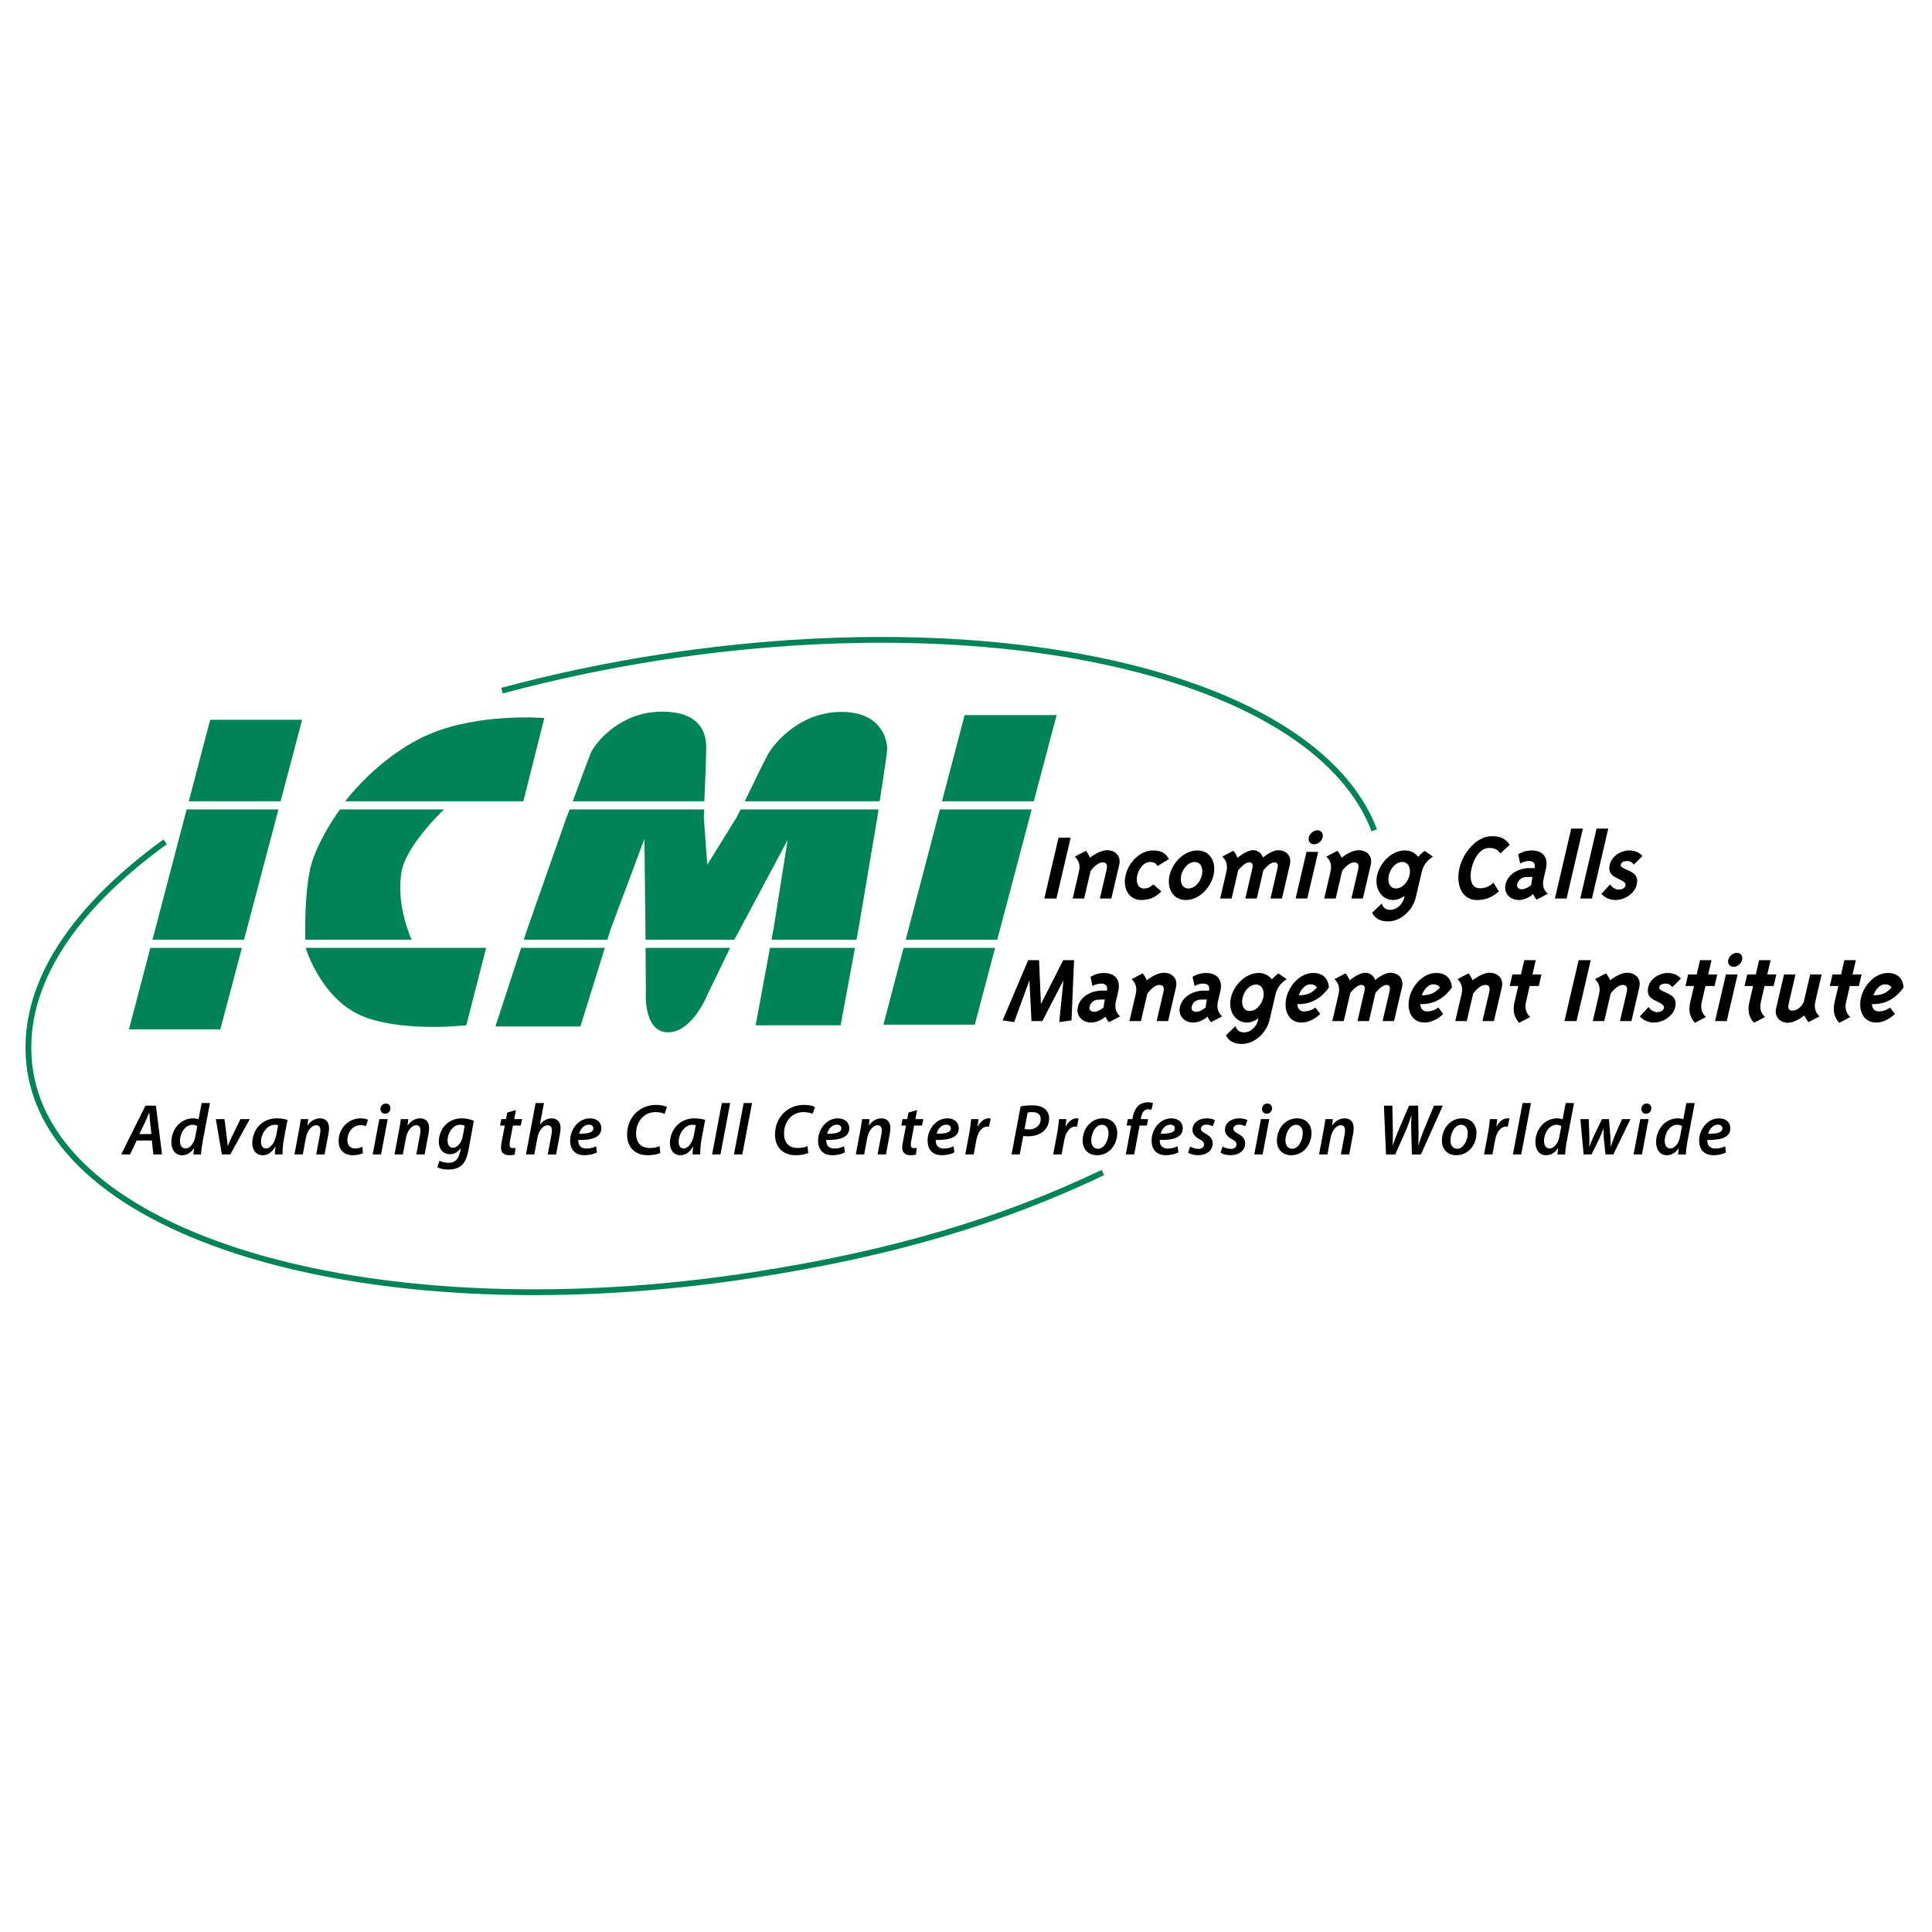 <?xml version="1.0" encoding="utf-8"?>
<!-- Generator: Adobe Illustrator 13.0.0, SVG Export Plug-In . SVG Version: 6.00 Build 14948)  -->
<!DOCTYPE svg PUBLIC "-//W3C//DTD SVG 1.0//EN" "http://www.w3.org/TR/2001/REC-SVG-20010904/DTD/svg10.dtd">
<svg version="1.0" id="Layer_1" xmlns="http://www.w3.org/2000/svg" xmlns:xlink="http://www.w3.org/1999/xlink" x="0px" y="0px"
	 width="192.756px" height="192.756px" viewBox="0 0 192.756 192.756" enable-background="new 0 0 192.756 192.756"
	 xml:space="preserve">
<g>
	<polygon fill-rule="evenodd" clip-rule="evenodd" fill="#FFFFFF" points="0,0 192.756,0 192.756,192.756 0,192.756 0,0 	"/>
	<path fill="none" stroke="#008457" stroke-width="0.578" stroke-miterlimit="2.613" d="M137.113,82.843
		c-5.701-15.083-36.225-22.677-71.278-17.259c-5.473,0.846-10.738,1.974-15.749,3.323 M16.48,83.986
		c-9.755,7.075-14.665,14.996-13.47,22.84c2.592,17.016,34.922,26.137,72.21,20.371c13.718-2.119,24.648-5.357,34.814-10.213"/>
	<path fill-rule="evenodd" clip-rule="evenodd" d="M13.902,113.146l0.586-1.219c0.138-0.285,0.266-0.631,0.392-0.928h0.016
		c0.023,0.293,0.052,0.67,0.075,0.934l0.137,1.213H13.902L13.902,113.146z M15.153,113.789l0.142,1.389h0.871l-0.61-4.865h-1.046
		l-2.421,4.865h0.889l0.659-1.389H15.153L15.153,113.789z"/>
	<path fill-rule="evenodd" clip-rule="evenodd" d="M19.479,113.432c-0.142,0.734-0.592,1.148-0.961,1.148
		c-0.395,0-0.561-0.332-0.561-0.76c0-0.797,0.532-1.6,1.247-1.6c0.206,0,0.379,0.061,0.48,0.135L19.479,113.432L19.479,113.432z
		 M20.116,110.053l-0.309,1.623c-0.149-0.064-0.362-0.1-0.539-0.1c-1.284,0-2.174,1.131-2.174,2.375
		c0,0.801,0.432,1.307,1.058,1.307c0.45,0,0.884-0.223,1.195-0.701h0.014l-0.069,0.621h0.766c0.019-0.383,0.08-0.846,0.157-1.258
		l0.733-3.867H20.116L20.116,110.053z"/>
	<path fill-rule="evenodd" clip-rule="evenodd" d="M22.395,111.656l0.223,1.748c0.043,0.418,0.084,0.686,0.102,0.916h0.022
		c0.084-0.223,0.187-0.475,0.382-0.893l0.867-1.771h0.929l-1.945,3.521h-0.842l-0.596-3.521H22.395L22.395,111.656z"/>
	<path fill-rule="evenodd" clip-rule="evenodd" d="M27.577,113.186c-0.163,0.902-0.642,1.395-1.037,1.395
		c-0.362,0-0.501-0.305-0.5-0.674c0.002-0.805,0.6-1.686,1.372-1.686c0.148,0,0.254,0.016,0.335,0.039L27.577,113.186
		L27.577,113.186z M28.193,115.178c-0.014-0.418,0.044-1.084,0.144-1.607l0.351-1.838c-0.263-0.084-0.674-0.156-1.053-0.156
		c-1.63,0-2.465,1.273-2.465,2.48c0,0.713,0.413,1.201,1.036,1.201c0.445,0,0.909-0.221,1.26-0.867h0.017
		c-0.031,0.297-0.057,0.578-0.06,0.787H28.193L28.193,115.178z"/>
	<path fill-rule="evenodd" clip-rule="evenodd" d="M29.377,115.178l0.454-2.43c0.083-0.422,0.134-0.787,0.179-1.092h0.742
		l-0.077,0.633h0.015c0.321-0.475,0.769-0.711,1.254-0.711c0.498,0,0.885,0.303,0.885,0.969c0,0.158-0.029,0.402-0.061,0.582
		l-0.385,2.049h-0.833l0.372-1.986c0.023-0.129,0.043-0.281,0.043-0.418c0-0.295-0.107-0.51-0.437-0.51
		c-0.377,0-0.865,0.467-1.015,1.285l-0.302,1.629H29.377L29.377,115.178z"/>
	<path fill-rule="evenodd" clip-rule="evenodd" d="M36.199,115.059c-0.203,0.1-0.56,0.199-1.002,0.199
		c-0.878,0-1.413-0.566-1.413-1.41c0-1.234,0.922-2.271,2.217-2.271c0.31,0,0.583,0.074,0.716,0.137l-0.216,0.65
		c-0.13-0.059-0.295-0.109-0.526-0.109c-0.81,0-1.317,0.756-1.317,1.496c0,0.529,0.301,0.83,0.768,0.83
		c0.323,0,0.565-0.09,0.743-0.17L36.199,115.059L36.199,115.059z"/>
	<path fill-rule="evenodd" clip-rule="evenodd" d="M38.41,111.113c0.298,0,0.54-0.207,0.545-0.537c0-0.285-0.192-0.479-0.468-0.479
		c-0.286,0-0.527,0.227-0.53,0.539c-0.001,0.281,0.186,0.477,0.445,0.477H38.41L38.41,111.113z M38.018,115.178l0.662-3.521h-0.832
		l-0.666,3.521H38.018L38.018,115.178z"/>
	<path fill-rule="evenodd" clip-rule="evenodd" d="M39.361,115.178l0.454-2.43c0.083-0.422,0.135-0.787,0.179-1.092h0.742
		l-0.076,0.633h0.014c0.322-0.475,0.77-0.711,1.254-0.711c0.498,0,0.885,0.303,0.885,0.969c0,0.158-0.029,0.402-0.061,0.582
		l-0.385,2.049h-0.833l0.373-1.986c0.023-0.129,0.042-0.281,0.042-0.418c0-0.295-0.107-0.51-0.437-0.51
		c-0.377,0-0.864,0.467-1.015,1.285l-0.302,1.629H39.361L39.361,115.178z"/>
	<path fill-rule="evenodd" clip-rule="evenodd" d="M46.168,113.365c-0.119,0.641-0.54,1.146-0.954,1.146
		c-0.413,0-0.562-0.35-0.561-0.725c0.002-0.762,0.516-1.566,1.25-1.566c0.191,0,0.37,0.045,0.462,0.09L46.168,113.365
		L46.168,113.365z M43.638,116.455c0.229,0.143,0.647,0.234,1.093,0.234c0.437,0,0.927-0.088,1.292-0.393
		c0.393-0.33,0.591-0.883,0.721-1.566l0.531-2.912c-0.325-0.141-0.761-0.242-1.216-0.242c-1.444,0-2.284,1.16-2.279,2.348
		c0.002,0.664,0.395,1.232,1.091,1.232c0.443,0,0.808-0.197,1.095-0.611h0.017l-0.085,0.391c-0.173,0.816-0.591,1.08-1.135,1.08
		c-0.329,0-0.716-0.086-0.918-0.211L43.638,116.455L43.638,116.455z"/>
	<path fill-rule="evenodd" clip-rule="evenodd" d="M51.471,110.752l-0.168,0.904h0.785l-0.126,0.643h-0.786l-0.273,1.43
		c-0.033,0.166-0.063,0.348-0.063,0.5c0,0.189,0.085,0.318,0.312,0.318c0.098-0.002,0.198-0.006,0.282-0.021l-0.078,0.66
		c-0.122,0.047-0.342,0.072-0.542,0.072c-0.574,0-0.826-0.32-0.826-0.725c0-0.199,0.022-0.395,0.075-0.658l0.3-1.576h-0.468
		l0.122-0.643h0.469L50.607,111L51.471,110.752L51.471,110.752z"/>
	<path fill-rule="evenodd" clip-rule="evenodd" d="M52.474,115.178l0.966-5.125h0.836l-0.409,2.133h0.014
		c0.293-0.369,0.683-0.607,1.171-0.607c0.478,0,0.875,0.299,0.875,0.949c0,0.176-0.026,0.426-0.062,0.615l-0.383,2.035h-0.835
		l0.372-1.975c0.025-0.133,0.045-0.289,0.045-0.459c0-0.273-0.122-0.48-0.437-0.48c-0.406,0-0.868,0.49-1.006,1.234l-0.313,1.68
		H52.474L52.474,115.178z"/>
	<path fill-rule="evenodd" clip-rule="evenodd" d="M59.201,112.576c0,0.426-0.553,0.545-1.418,0.535
		c0.103-0.428,0.45-0.902,0.971-0.902c0.269,0,0.447,0.139,0.447,0.359V112.576L59.201,112.576z M59.475,114.361
		c-0.249,0.127-0.57,0.23-0.965,0.23c-0.328,0-0.581-0.119-0.719-0.359c-0.076-0.141-0.104-0.375-0.093-0.5
		c1.354,0.033,2.297-0.256,2.297-1.164c0-0.59-0.442-0.99-1.133-0.99c-1.204,0-1.98,1.158-1.98,2.221
		c0,0.857,0.462,1.457,1.432,1.457c0.426,0,0.898-0.096,1.241-0.277L59.475,114.361L59.475,114.361z"/>
	<path fill-rule="evenodd" clip-rule="evenodd" d="M65.883,115.035c-0.264,0.119-0.701,0.221-1.265,0.221
		c-1.252,0-2.053-0.783-2.053-2.047c0-1.018,0.43-1.879,1.131-2.4c0.501-0.381,1.102-0.574,1.794-0.574
		c0.531,0,0.921,0.127,1.055,0.217l-0.242,0.68c-0.158-0.086-0.487-0.176-0.909-0.176c-0.457,0-0.902,0.16-1.232,0.453
		c-0.427,0.377-0.701,0.99-0.701,1.697c0,0.82,0.419,1.43,1.369,1.43c0.352,0,0.717-0.064,0.971-0.184L65.883,115.035
		L65.883,115.035z"/>
	<path fill-rule="evenodd" clip-rule="evenodd" d="M69.247,113.186c-0.163,0.902-0.642,1.395-1.036,1.395
		c-0.363,0-0.501-0.305-0.5-0.674c0.002-0.805,0.599-1.686,1.372-1.686c0.147,0,0.254,0.016,0.335,0.039L69.247,113.186
		L69.247,113.186z M69.863,115.178c-0.014-0.418,0.044-1.084,0.144-1.607l0.35-1.838c-0.263-0.084-0.673-0.156-1.053-0.156
		c-1.629,0-2.465,1.273-2.465,2.48c0,0.713,0.412,1.201,1.036,1.201c0.445,0,0.908-0.221,1.261-0.867h0.017
		c-0.031,0.297-0.058,0.578-0.061,0.787H69.863L69.863,115.178z"/>
	<polygon fill-rule="evenodd" clip-rule="evenodd" points="71.046,115.178 72.017,110.053 72.851,110.053 71.88,115.178 
		71.046,115.178 	"/>
	<polygon fill-rule="evenodd" clip-rule="evenodd" points="73.226,115.178 74.196,110.053 75.03,110.053 74.06,115.178 
		73.226,115.178 	"/>
	<path fill-rule="evenodd" clip-rule="evenodd" d="M80.643,115.035c-0.264,0.119-0.701,0.221-1.265,0.221
		c-1.252,0-2.053-0.783-2.053-2.047c0-1.018,0.43-1.879,1.13-2.4c0.502-0.381,1.103-0.574,1.795-0.574
		c0.531,0,0.921,0.127,1.055,0.217l-0.242,0.68c-0.158-0.086-0.487-0.176-0.91-0.176c-0.458,0-0.902,0.16-1.232,0.453
		c-0.427,0.377-0.7,0.99-0.7,1.697c0,0.82,0.419,1.43,1.369,1.43c0.352,0,0.717-0.064,0.97-0.184L80.643,115.035L80.643,115.035z"/>
	<path fill-rule="evenodd" clip-rule="evenodd" d="M83.939,112.576c0,0.426-0.553,0.545-1.418,0.535
		c0.104-0.428,0.451-0.902,0.971-0.902c0.269,0,0.448,0.139,0.448,0.359V112.576L83.939,112.576z M84.213,114.361
		c-0.25,0.127-0.57,0.23-0.965,0.23c-0.328,0-0.581-0.119-0.719-0.359c-0.076-0.141-0.105-0.375-0.093-0.5
		c1.354,0.033,2.297-0.256,2.297-1.164c-0.001-0.59-0.443-0.99-1.134-0.99c-1.204,0-1.98,1.158-1.98,2.221
		c0,0.857,0.463,1.457,1.432,1.457c0.426,0,0.898-0.096,1.241-0.277L84.213,114.361L84.213,114.361z"/>
	<path fill-rule="evenodd" clip-rule="evenodd" d="M85.385,115.178l0.454-2.43c0.083-0.422,0.134-0.787,0.179-1.092h0.742
		l-0.077,0.633h0.014c0.322-0.475,0.77-0.711,1.254-0.711c0.498,0,0.885,0.303,0.885,0.969c0,0.158-0.029,0.402-0.061,0.582
		l-0.384,2.049h-0.833l0.372-1.986c0.023-0.129,0.043-0.281,0.043-0.418c0-0.295-0.107-0.51-0.438-0.51
		c-0.377,0-0.864,0.467-1.015,1.285l-0.302,1.629H85.385L85.385,115.178z"/>
	<path fill-rule="evenodd" clip-rule="evenodd" d="M91.5,110.752l-0.168,0.904h0.785l-0.126,0.643h-0.786l-0.273,1.43
		c-0.033,0.166-0.063,0.348-0.063,0.5c0,0.189,0.085,0.318,0.312,0.318c0.098-0.002,0.198-0.006,0.282-0.021l-0.078,0.66
		c-0.122,0.047-0.343,0.072-0.542,0.072c-0.574,0-0.826-0.32-0.826-0.725c0-0.199,0.023-0.395,0.075-0.658l0.3-1.576h-0.468
		l0.122-0.643h0.469L90.636,111L91.5,110.752L91.5,110.752z"/>
	<path fill-rule="evenodd" clip-rule="evenodd" d="M95.217,114.979c-0.343,0.182-0.815,0.277-1.241,0.277
		c-0.969,0-1.432-0.6-1.432-1.457c0-1.062,0.777-2.221,1.981-2.221c0.69,0,1.132,0.4,1.133,0.99c0,0.908-0.943,1.197-2.297,1.164
		c-0.012,0.125,0.017,0.359,0.093,0.5c0.138,0.24,0.391,0.359,0.719,0.359c0.395,0,0.716-0.104,0.965-0.23L95.217,114.979
		L95.217,114.979z M94.864,112.568c0-0.221-0.179-0.359-0.447-0.359c-0.521,0-0.867,0.475-0.971,0.902
		c0.865,0.01,1.418-0.109,1.418-0.535V112.568L94.864,112.568z"/>
	<path fill-rule="evenodd" clip-rule="evenodd" d="M96.306,115.178l0.408-2.174c0.093-0.498,0.141-1.033,0.178-1.348h0.728
		c-0.022,0.24-0.045,0.482-0.079,0.738h0.022c0.238-0.473,0.619-0.818,1.093-0.818c0.061,0,0.129,0.004,0.184,0.012l-0.164,0.822
		c-0.043-0.006-0.098-0.01-0.158-0.01c-0.593,0-0.971,0.609-1.109,1.359l-0.264,1.418H96.306L96.306,115.178z"/>
	<path fill-rule="evenodd" clip-rule="evenodd" d="M102.529,110.996c0.096-0.023,0.254-0.041,0.467-0.041
		c0.467,0,0.836,0.186,0.836,0.705c0,0.574-0.471,1.023-1.178,1.023c-0.176,0-0.301-0.012-0.438-0.041L102.529,110.996
		L102.529,110.996z M100.92,115.178h0.818l0.35-1.842c0.127,0.02,0.279,0.035,0.455,0.035c0.568,0,1.125-0.146,1.51-0.459
		c0.348-0.279,0.621-0.74,0.621-1.32c0-0.432-0.164-0.748-0.447-0.967c-0.312-0.256-0.789-0.346-1.238-0.346
		c-0.432,0-0.871,0.043-1.164,0.115L100.92,115.178L100.92,115.178z"/>
	<path fill-rule="evenodd" clip-rule="evenodd" d="M105.078,115.178l0.408-2.174c0.092-0.498,0.141-1.033,0.178-1.348h0.729
		c-0.023,0.24-0.045,0.482-0.078,0.738h0.021c0.238-0.473,0.619-0.818,1.092-0.818c0.062,0,0.129,0.004,0.184,0.012l-0.162,0.822
		c-0.045-0.006-0.1-0.01-0.16-0.01c-0.592,0-0.971,0.609-1.109,1.359l-0.264,1.418H105.078L105.078,115.178z"/>
	<path fill-rule="evenodd" clip-rule="evenodd" d="M109.549,114.613c-0.422,0-0.676-0.34-0.676-0.828
		c-0.002-0.666,0.389-1.564,1.057-1.564c0.506,0,0.67,0.447,0.67,0.814c0,0.701-0.418,1.578-1.043,1.578H109.549L109.549,114.613z
		 M109.453,115.258c1.189,0,2.016-1.021,2.016-2.227c0-0.783-0.488-1.455-1.432-1.455c-1.195,0-2.021,1.031-2.021,2.232
		c0,0.844,0.547,1.449,1.43,1.449H109.453L109.453,115.258z"/>
	<path fill-rule="evenodd" clip-rule="evenodd" d="M112.32,115.178l0.539-2.879h-0.457l0.121-0.643h0.459l0.033-0.182
		c0.08-0.443,0.248-0.883,0.58-1.176c0.258-0.225,0.6-0.324,0.924-0.324c0.244,0,0.418,0.043,0.516,0.092l-0.156,0.668
		c-0.092-0.039-0.205-0.062-0.34-0.062c-0.398,0-0.613,0.365-0.695,0.814l-0.031,0.17h0.732l-0.123,0.643h-0.723l-0.539,2.879
		H112.32L112.32,115.178z"/>
	<path fill-rule="evenodd" clip-rule="evenodd" d="M117.213,112.576c0,0.426-0.553,0.545-1.418,0.535
		c0.104-0.428,0.451-0.902,0.971-0.902c0.27,0,0.447,0.139,0.447,0.359V112.576L117.213,112.576z M117.488,114.361
		c-0.25,0.127-0.572,0.23-0.967,0.23c-0.326,0-0.58-0.119-0.719-0.359c-0.074-0.141-0.104-0.375-0.094-0.5
		c1.355,0.033,2.299-0.256,2.299-1.164c-0.002-0.59-0.443-0.99-1.135-0.99c-1.203,0-1.979,1.158-1.979,2.221
		c0,0.857,0.461,1.457,1.432,1.457c0.426,0,0.896-0.096,1.24-0.277L117.488,114.361L117.488,114.361z"/>
	<path fill-rule="evenodd" clip-rule="evenodd" d="M118.742,114.395c0.184,0.1,0.523,0.232,0.838,0.232
		c0.344-0.002,0.547-0.197,0.547-0.436c0-0.217-0.119-0.361-0.463-0.539c-0.404-0.215-0.691-0.516-0.691-0.918
		c0-0.68,0.588-1.156,1.42-1.156c0.365,0,0.666,0.084,0.818,0.178l-0.209,0.609c-0.135-0.07-0.369-0.156-0.654-0.156
		c-0.314,0-0.535,0.168-0.535,0.406c0,0.197,0.158,0.334,0.457,0.486c0.383,0.203,0.721,0.5,0.721,0.947
		c0,0.777-0.641,1.213-1.486,1.207c-0.412-0.006-0.793-0.121-0.977-0.26L118.742,114.395L118.742,114.395z"/>
	<path fill-rule="evenodd" clip-rule="evenodd" d="M121.982,114.395c0.184,0.1,0.523,0.232,0.838,0.232
		c0.344-0.002,0.547-0.197,0.547-0.436c0-0.217-0.119-0.361-0.463-0.539c-0.404-0.215-0.691-0.516-0.691-0.918
		c0-0.68,0.588-1.156,1.42-1.156c0.367,0,0.666,0.084,0.82,0.178l-0.211,0.609c-0.135-0.07-0.367-0.156-0.654-0.156
		c-0.314,0-0.535,0.168-0.535,0.406c0,0.197,0.158,0.334,0.457,0.486c0.383,0.203,0.721,0.5,0.721,0.947
		c0,0.777-0.641,1.213-1.486,1.207c-0.412-0.006-0.793-0.121-0.977-0.26L121.982,114.395L121.982,114.395z"/>
	<path fill-rule="evenodd" clip-rule="evenodd" d="M125.139,115.178l0.664-3.521h0.834l-0.664,3.521H125.139L125.139,115.178z
		 M126.359,111.113c-0.26,0-0.447-0.195-0.447-0.477c0.004-0.312,0.244-0.539,0.531-0.539c0.275,0,0.467,0.193,0.467,0.479
		c-0.004,0.33-0.246,0.537-0.545,0.537H126.359L126.359,111.113z"/>
	<path fill-rule="evenodd" clip-rule="evenodd" d="M128.928,114.613c-0.422,0-0.678-0.34-0.678-0.828
		c0-0.666,0.391-1.564,1.057-1.564c0.508,0,0.67,0.447,0.67,0.814c0,0.701-0.416,1.578-1.043,1.578H128.928L128.928,114.613z
		 M128.832,115.258c1.189,0,2.016-1.021,2.016-2.227c0-0.783-0.49-1.455-1.432-1.455c-1.197,0-2.021,1.031-2.021,2.232
		c0,0.844,0.547,1.449,1.43,1.449H128.832L128.832,115.258z"/>
	<path fill-rule="evenodd" clip-rule="evenodd" d="M131.604,115.178l0.455-2.43c0.082-0.422,0.135-0.787,0.178-1.092h0.742
		l-0.076,0.633h0.014c0.322-0.475,0.771-0.711,1.256-0.711c0.498,0,0.885,0.303,0.885,0.969c0,0.158-0.029,0.402-0.061,0.582
		l-0.385,2.049h-0.832l0.371-1.986c0.023-0.129,0.043-0.281,0.043-0.418c0-0.295-0.107-0.51-0.438-0.51
		c-0.377,0-0.863,0.467-1.014,1.285l-0.303,1.629H131.604L131.604,115.178z"/>
	<path fill-rule="evenodd" clip-rule="evenodd" d="M138.283,115.178l-0.209-4.865h0.842l0.049,2.5
		c0.006,0.607-0.006,1.059-0.018,1.438h0.016c0.145-0.404,0.293-0.818,0.537-1.412l1.078-2.525h0.91l0.037,2.455
		c0.006,0.602-0.002,1.057-0.021,1.463h0.016c0.154-0.463,0.318-0.928,0.506-1.414l1.045-2.504h0.879l-2.182,4.865h-0.9
		l-0.072-2.346c-0.016-0.566-0.006-0.961,0.027-1.516h-0.018c-0.17,0.498-0.32,0.951-0.541,1.479l-1.062,2.383H138.283
		L138.283,115.178z"/>
	<path fill-rule="evenodd" clip-rule="evenodd" d="M145.389,114.613c-0.422,0-0.676-0.34-0.676-0.828
		c-0.002-0.666,0.389-1.564,1.055-1.564c0.508,0,0.672,0.447,0.672,0.814c0,0.701-0.418,1.578-1.043,1.578H145.389L145.389,114.613z
		 M145.293,115.258c1.189,0,2.016-1.021,2.016-2.227c0-0.783-0.49-1.455-1.43-1.455c-1.197,0-2.021,1.031-2.021,2.232
		c0,0.844,0.545,1.449,1.43,1.449H145.293L145.293,115.258z"/>
	<path fill-rule="evenodd" clip-rule="evenodd" d="M148.062,115.178l0.408-2.174c0.092-0.498,0.141-1.033,0.178-1.348h0.729
		c-0.023,0.24-0.047,0.482-0.08,0.738h0.023c0.238-0.473,0.619-0.818,1.094-0.818c0.059,0,0.127,0.004,0.182,0.012l-0.162,0.822
		c-0.045-0.006-0.1-0.01-0.16-0.01c-0.594,0-0.971,0.609-1.109,1.359l-0.264,1.418H148.062L148.062,115.178z"/>
	<polygon fill-rule="evenodd" clip-rule="evenodd" points="150.941,115.178 151.91,110.053 152.744,110.053 151.773,115.178 
		150.941,115.178 	"/>
	<path fill-rule="evenodd" clip-rule="evenodd" d="M155.572,113.432c-0.143,0.734-0.592,1.148-0.961,1.148
		c-0.396,0-0.561-0.332-0.561-0.76c0-0.797,0.531-1.6,1.246-1.6c0.205,0,0.379,0.061,0.48,0.135L155.572,113.432L155.572,113.432z
		 M156.209,110.053l-0.309,1.623c-0.15-0.064-0.363-0.1-0.539-0.1c-1.283,0-2.174,1.131-2.174,2.375
		c0,0.801,0.432,1.307,1.057,1.307c0.451,0,0.885-0.223,1.195-0.701h0.016l-0.07,0.621h0.766c0.02-0.383,0.08-0.846,0.156-1.258
		l0.734-3.867H156.209L156.209,110.053z"/>
	<path fill-rule="evenodd" clip-rule="evenodd" d="M158.51,111.656l0.059,1.711c0.014,0.416,0.006,0.699-0.012,1.045h0.018
		c0.102-0.311,0.244-0.641,0.404-0.994l0.846-1.762h0.697l0.145,1.717c0.025,0.402,0.043,0.725,0.033,1.039h0.016
		c0.105-0.344,0.215-0.658,0.361-1.035l0.75-1.721h0.844l-1.709,3.521h-0.783l-0.158-1.533c-0.027-0.35-0.039-0.67-0.039-1.041
		h-0.014c-0.168,0.426-0.26,0.689-0.41,1.008l-0.775,1.566h-0.785l-0.324-3.521H158.51L158.51,111.656z"/>
	<path fill-rule="evenodd" clip-rule="evenodd" d="M162.982,115.178l0.666-3.521h0.832l-0.662,3.521H162.982L162.982,115.178z
		 M164.203,111.113c-0.26,0-0.447-0.195-0.445-0.477c0.002-0.312,0.242-0.539,0.529-0.539c0.275,0,0.467,0.193,0.467,0.479
		c-0.004,0.33-0.246,0.537-0.545,0.537H164.203L164.203,111.113z"/>
	<path fill-rule="evenodd" clip-rule="evenodd" d="M167.613,113.432c-0.143,0.734-0.592,1.148-0.961,1.148
		c-0.396,0-0.561-0.332-0.561-0.76c0-0.797,0.531-1.6,1.246-1.6c0.205,0,0.379,0.061,0.48,0.135L167.613,113.432L167.613,113.432z
		 M168.25,110.053l-0.309,1.623c-0.15-0.064-0.363-0.1-0.539-0.1c-1.283,0-2.174,1.131-2.174,2.375c0,0.801,0.432,1.307,1.057,1.307
		c0.451,0,0.885-0.223,1.195-0.701h0.016l-0.07,0.621h0.766c0.02-0.383,0.08-0.846,0.156-1.258l0.734-3.867H168.25L168.25,110.053z"
		/>
	<path fill-rule="evenodd" clip-rule="evenodd" d="M171.846,112.576c0,0.426-0.553,0.545-1.418,0.535
		c0.104-0.428,0.449-0.902,0.971-0.902c0.268,0,0.447,0.139,0.447,0.359V112.576L171.846,112.576z M172.119,114.361
		c-0.25,0.127-0.57,0.23-0.965,0.23c-0.328,0-0.582-0.119-0.719-0.359c-0.076-0.141-0.105-0.375-0.094-0.5
		c1.354,0.033,2.297-0.256,2.297-1.164c0-0.59-0.441-0.99-1.133-0.99c-1.203,0-1.98,1.158-1.98,2.221
		c0,0.857,0.463,1.457,1.432,1.457c0.426,0,0.898-0.096,1.242-0.277L172.119,114.361L172.119,114.361z"/>
	<polygon fill-rule="evenodd" clip-rule="evenodd" points="105.4,89.647 104.193,89.647 105.609,83.573 106.818,83.573 
		105.4,89.647 	"/>
	<path fill-rule="evenodd" clip-rule="evenodd" d="M107.234,85.463l1.1-0.576c0.184,0.161,0.422,0.688,0.422,0.688
		s0.896-0.749,1.701-0.749c0.822,0,1.408,0.586,1.209,1.446l-0.787,3.375h-1.145l0.66-2.83c0.086-0.374,0.121-0.778-0.383-0.778
		c-0.611,0-1.205,0.869-1.205,0.869l-0.639,2.738h-1.145l0.617-2.648C107.795,86.332,107.662,85.867,107.234,85.463L107.234,85.463z
		"/>
	<path fill-rule="evenodd" clip-rule="evenodd" d="M116.625,85.708l-1.137,0.696c-0.145-0.282-0.377-0.403-0.74-0.403
		c-0.643,0-1.131,0.675-1.281,1.32c-0.15,0.645,0.023,1.32,0.666,1.32c0.361,0,0.652-0.121,0.928-0.404l0.812,0.697
		c-0.617,0.617-1.225,0.86-2.008,0.86c-1.266,0-1.863-1.184-1.562-2.473c0.301-1.29,1.449-2.473,2.715-2.473
		C115.801,84.848,116.297,85.091,116.625,85.708L116.625,85.708z"/>
	<path fill-rule="evenodd" clip-rule="evenodd" d="M117.855,87.321c0.152-0.655,0.68-1.32,1.334-1.32s0.873,0.666,0.719,1.32
		c-0.152,0.655-0.68,1.32-1.334,1.32S117.703,87.976,117.855,87.321L117.855,87.321z M119.459,84.848
		c-1.287,0-2.465,1.173-2.768,2.473c-0.303,1.299,0.326,2.473,1.615,2.473c1.287,0,2.463-1.173,2.768-2.473
		C121.377,86.021,120.746,84.848,119.459,84.848L119.459,84.848z"/>
	<path fill-rule="evenodd" clip-rule="evenodd" d="M127.518,84.826c0.805,0,1.375,0.566,1.174,1.426l-0.791,3.395h-1.145l0.664-2.85
		c0.08-0.343,0.176-0.758-0.285-0.758c-0.482,0-1.09,0.798-1.09,0.798l-0.656,2.809h-1.145l0.666-2.85
		c0.078-0.343,0.176-0.758-0.285-0.758c-0.482,0-1.09,0.798-1.09,0.798l-0.656,2.809h-1.143l0.615-2.648
		c0.156-0.667,0.023-1.131-0.404-1.536l1.1-0.576c0.24,0.212,0.418,0.697,0.418,0.697s0.891-0.758,1.543-0.758
		c0.762,0,0.996,0.678,1.004,0.729C126.012,85.554,126.865,84.826,127.518,84.826L127.518,84.826z"/>
	<path fill-rule="evenodd" clip-rule="evenodd" d="M131.107,84.237c-0.381,0-0.619-0.314-0.529-0.699s0.475-0.698,0.855-0.698
		s0.619,0.314,0.529,0.698S131.49,84.237,131.107,84.237L131.107,84.237z M129.264,89.646l1.086-4.652h1.164l-1.086,4.652H129.264
		L129.264,89.646z"/>
	<path fill-rule="evenodd" clip-rule="evenodd" d="M132.332,85.463l1.098-0.576c0.184,0.161,0.422,0.688,0.422,0.688
		s0.898-0.749,1.701-0.749c0.824,0,1.41,0.586,1.209,1.446l-0.787,3.375h-1.145l0.66-2.83c0.088-0.374,0.121-0.778-0.381-0.778
		c-0.613,0-1.207,0.869-1.207,0.869l-0.639,2.738h-1.145l0.617-2.648C132.893,86.332,132.76,85.867,132.332,85.463L132.332,85.463z"
		/>
	<path fill-rule="evenodd" clip-rule="evenodd" d="M140.625,87.321c-0.152,0.655-0.689,1.32-1.344,1.32s-0.871-0.665-0.719-1.32
		c0.154-0.655,0.682-1.32,1.336-1.32C140.551,86.001,140.779,86.667,140.625,87.321L140.625,87.321z M140.148,89.369l-0.041,0.172
		c-0.146,0.631-0.693,1.204-1.324,1.234c-0.486,0.021-0.818-0.194-0.918-0.633l-0.969,0.927c0.328,0.617,0.834,0.859,1.619,0.859
		c1.246,0,2.441-1.123,2.736-2.387l0.594-2.542c0.154-0.665,0.504-1.129,1.121-1.533l-0.83-0.576
		c-0.291,0.212-0.66,0.597-0.66,0.597s-0.385-0.638-1.311-0.638c-1.287,0-2.465,1.173-2.768,2.473
		c-0.303,1.299,0.428,2.473,1.615,2.473C139.605,89.794,140.148,89.369,140.148,89.369L140.148,89.369z"/>
	<path fill-rule="evenodd" clip-rule="evenodd" d="M150.625,84.286l-0.945,0.869c-0.217-0.404-0.584-0.556-1.105-0.556
		c-0.924,0-1.537,1.081-1.754,2.011s-0.107,2.011,0.816,2.011c0.521,0,0.959-0.151,1.365-0.556l0.539,0.87
		c-0.695,0.617-1.346,0.86-2.178,0.86c-1.568,0-2.119-1.608-1.752-3.184c0.367-1.577,1.719-3.184,3.236-3.184
		C149.682,83.426,150.217,83.668,150.625,84.286L150.625,84.286z"/>
	<path fill-rule="evenodd" clip-rule="evenodd" d="M152.9,87.498c-0.092,0.396-0.123,0.781-0.123,0.781s-0.484,0.446-0.957,0.446
		c-0.262,0-0.521-0.172-0.447-0.497c0.064-0.274,0.281-0.73,0.994-0.73C152.408,87.498,152.9,87.498,152.9,87.498L152.9,87.498z
		 M154.012,87.64l0.229-0.98c0.236-1.016-0.209-1.812-1.455-1.812c-0.744,0-1.314,0.383-1.314,0.383l0.197,0.916
		c0.303-0.181,0.66-0.241,0.871-0.241c0.482,0,0.67,0.271,0.568,0.704c0,0-0.361,0-0.531,0c-1.086,0-2.133,0.615-2.367,1.619
		c-0.215,0.92,0.479,1.565,1.322,1.565c0.824,0,1.424-0.594,1.424-0.594c0.047,0.1,0.203,0.422,0.363,0.554l1.098-0.575
		C153.988,88.776,153.855,88.31,154.012,87.64L154.012,87.64z"/>
	<polygon fill-rule="evenodd" clip-rule="evenodd" points="155.133,89.646 156.762,82.669 157.926,82.669 156.299,89.646 
		155.133,89.646 	"/>
	<polygon fill-rule="evenodd" clip-rule="evenodd" points="157.664,89.646 159.291,82.669 160.457,82.669 158.828,89.646 
		157.664,89.646 	"/>
	<path fill-rule="evenodd" clip-rule="evenodd" d="M160.604,86.26c0.201-0.857,1.133-1.412,1.936-1.412
		c0.65,0,1.09,0.272,1.326,0.554l-0.854,0.857c-0.154-0.202-0.35-0.354-0.67-0.354c-0.301,0-0.574,0.101-0.633,0.354
		c-0.064,0.273,0.357,0.394,0.584,0.505l0.404,0.202c0.449,0.223,0.773,0.556,0.596,1.313c-0.201,0.868-1.205,1.513-2.107,1.513
		c-0.553,0-1.064-0.212-1.412-0.615l0.873-0.948c0.135,0.283,0.529,0.525,0.83,0.525c0.4,0,0.643-0.172,0.701-0.424
		c0.059-0.253-0.297-0.445-0.521-0.556l-0.406-0.202C160.801,87.352,160.428,87.018,160.604,86.26L160.604,86.26z"/>
	<polygon fill-rule="evenodd" clip-rule="evenodd" points="102.707,97.803 101.182,101.975 100.035,101.803 102.58,95.799 
		103.666,95.799 103.852,100.174 106.076,95.799 107.16,95.799 106.906,101.803 105.68,101.975 106.102,97.803 103.996,101.873 
		102.912,101.873 102.707,97.803 	"/>
	<path fill-rule="evenodd" clip-rule="evenodd" d="M110.23,99.725c-0.094,0.395-0.123,0.781-0.123,0.781s-0.484,0.445-0.957,0.445
		c-0.262,0-0.523-0.172-0.447-0.496c0.064-0.273,0.281-0.73,0.994-0.73C109.738,99.725,110.23,99.725,110.23,99.725L110.23,99.725z
		 M111.342,99.867l0.229-0.98c0.236-1.016-0.211-1.812-1.455-1.812c-0.744,0-1.316,0.383-1.316,0.383l0.199,0.916
		c0.303-0.18,0.658-0.24,0.869-0.24c0.482,0,0.67,0.271,0.57,0.703c0,0-0.361,0-0.533,0c-1.084,0-2.131,0.615-2.365,1.619
		c-0.215,0.92,0.479,1.564,1.322,1.564c0.822,0,1.424-0.594,1.424-0.594c0.047,0.102,0.201,0.422,0.363,0.555l1.098-0.574
		C111.316,101.002,111.186,100.537,111.342,99.867L111.342,99.867z"/>
	<path fill-rule="evenodd" clip-rule="evenodd" d="M112.9,97.689l1.098-0.576c0.184,0.161,0.422,0.688,0.422,0.688
		s0.898-0.748,1.701-0.748c0.824,0,1.41,0.586,1.209,1.445l-0.787,3.375h-1.145l0.66-2.83c0.088-0.373,0.121-0.777-0.381-0.777
		c-0.613,0-1.207,0.869-1.207,0.869l-0.639,2.738h-1.145l0.617-2.648C113.461,98.559,113.328,98.094,112.9,97.689L112.9,97.689z"/>
	<path fill-rule="evenodd" clip-rule="evenodd" d="M120.412,99.725c-0.092,0.395-0.121,0.781-0.121,0.781s-0.486,0.445-0.957,0.445
		c-0.262,0-0.523-0.172-0.447-0.496c0.064-0.273,0.281-0.73,0.994-0.73C119.922,99.725,120.412,99.725,120.412,99.725
		L120.412,99.725z M121.525,99.867l0.229-0.98c0.236-1.016-0.211-1.812-1.457-1.812c-0.742,0-1.314,0.383-1.314,0.383l0.199,0.916
		c0.303-0.18,0.658-0.24,0.869-0.24c0.482,0,0.67,0.271,0.57,0.703c0,0-0.361,0-0.533,0c-1.084,0-2.133,0.615-2.365,1.619
		c-0.215,0.92,0.479,1.564,1.322,1.564c0.822,0,1.424-0.594,1.424-0.594c0.047,0.102,0.201,0.422,0.361,0.555l1.1-0.574
		C121.5,101.002,121.369,100.537,121.525,99.867L121.525,99.867z"/>
	<path fill-rule="evenodd" clip-rule="evenodd" d="M126.035,99.547c-0.152,0.654-0.689,1.32-1.344,1.32s-0.871-0.666-0.719-1.32
		s0.68-1.318,1.334-1.318S126.188,98.893,126.035,99.547L126.035,99.547z M125.557,101.596l-0.039,0.172
		c-0.148,0.631-0.693,1.203-1.324,1.234c-0.488,0.02-0.82-0.195-0.918-0.635l-0.971,0.928c0.328,0.617,0.834,0.859,1.619,0.859
		c1.248,0,2.443-1.123,2.738-2.387l0.592-2.543c0.156-0.664,0.504-1.129,1.121-1.533l-0.83-0.576
		c-0.289,0.213-0.66,0.596-0.66,0.596s-0.383-0.637-1.309-0.637c-1.289,0-2.465,1.174-2.768,2.473
		c-0.305,1.301,0.426,2.473,1.613,2.473C125.016,102.02,125.557,101.596,125.557,101.596L125.557,101.596z"/>
	<path fill-rule="evenodd" clip-rule="evenodd" d="M129.574,99.301c0,0,0.375-1.094,1.168-1.094c0.482,0,0.65,0.312,0.65,0.312
		C130.932,99.031,130.477,99.301,129.574,99.301L129.574,99.301z M130.113,100.908c-0.633,0-0.676-0.598-0.686-0.729
		c0,0,0.092,0,0.172,0c1.205,0,2.213-0.576,2.988-1.66c-0.074-0.889-0.576-1.445-1.58-1.445c-1.256,0-2.367,1.193-2.666,2.469
		c-0.299,1.283,0.236,2.477,1.512,2.477c1.055,0,1.867-0.859,1.867-0.859l-0.492-0.646
		C131.229,100.514,130.816,100.908,130.113,100.908L130.113,100.908z"/>
	<path fill-rule="evenodd" clip-rule="evenodd" d="M138.707,97.053c0.803,0,1.373,0.566,1.174,1.426l-0.793,3.395h-1.145l0.664-2.85
		c0.082-0.344,0.178-0.758-0.285-0.758c-0.482,0-1.09,0.799-1.09,0.799l-0.654,2.809h-1.145l0.664-2.85
		c0.08-0.344,0.176-0.758-0.285-0.758c-0.482,0-1.09,0.799-1.09,0.799l-0.654,2.809h-1.145l0.617-2.648
		c0.156-0.666,0.023-1.131-0.404-1.535l1.098-0.576c0.242,0.212,0.42,0.697,0.42,0.697s0.889-0.758,1.541-0.758
		c0.764,0,0.998,0.678,1.006,0.729C137.201,97.781,138.053,97.053,138.707,97.053L138.707,97.053z"/>
	<path fill-rule="evenodd" clip-rule="evenodd" d="M141.846,99.301c0,0,0.375-1.094,1.168-1.094c0.482,0,0.652,0.312,0.652,0.312
		C143.205,99.031,142.75,99.301,141.846,99.301L141.846,99.301z M142.385,100.908c-0.633,0-0.674-0.598-0.684-0.729
		c0,0,0.09,0,0.17,0c1.205,0,2.213-0.576,2.988-1.66c-0.074-0.889-0.576-1.445-1.58-1.445c-1.256,0-2.367,1.193-2.664,2.469
		c-0.301,1.283,0.234,2.477,1.51,2.477c1.055,0,1.867-0.859,1.867-0.859l-0.49-0.646
		C143.502,100.514,143.088,100.908,142.385,100.908L142.385,100.908z"/>
	<path fill-rule="evenodd" clip-rule="evenodd" d="M145.408,97.689l1.098-0.576c0.184,0.161,0.422,0.688,0.422,0.688
		s0.898-0.748,1.701-0.748c0.824,0,1.41,0.586,1.209,1.445l-0.787,3.375h-1.145l0.66-2.83c0.088-0.373,0.121-0.777-0.381-0.777
		c-0.613,0-1.207,0.869-1.207,0.869l-0.639,2.738h-1.145l0.617-2.648C145.969,98.559,145.836,98.094,145.408,97.689L145.408,97.689z
		"/>
	<path fill-rule="evenodd" clip-rule="evenodd" d="M152.664,101.469l-1.1,0.576c-0.523-0.596-0.66-1.213-0.449-2.113l0.363-1.557
		h-0.854l0.268-1.152h0.854l0.332-1.424h1.145l-0.332,1.424h0.904l-0.27,1.152h-0.904l-0.363,1.557
		C152.104,100.6,152.236,101.064,152.664,101.469L152.664,101.469z"/>
	<polygon fill-rule="evenodd" clip-rule="evenodd" points="157.293,101.873 156.084,101.873 157.502,95.799 158.709,95.799 
		157.293,101.873 	"/>
	<path fill-rule="evenodd" clip-rule="evenodd" d="M159.127,97.689l1.098-0.576c0.184,0.161,0.422,0.688,0.422,0.688
		s0.898-0.748,1.701-0.748c0.824,0,1.41,0.586,1.209,1.445l-0.787,3.375h-1.145l0.66-2.83c0.088-0.373,0.121-0.777-0.381-0.777
		c-0.613,0-1.207,0.869-1.207,0.869l-0.639,2.738h-1.145l0.617-2.648C159.688,98.559,159.555,98.094,159.127,97.689L159.127,97.689z
		"/>
	<path fill-rule="evenodd" clip-rule="evenodd" d="M164.441,98.486c0.199-0.857,1.133-1.412,1.936-1.412
		c0.65,0,1.09,0.272,1.324,0.555l-0.852,0.857c-0.154-0.203-0.35-0.354-0.67-0.354c-0.301,0-0.574,0.102-0.635,0.354
		c-0.062,0.273,0.359,0.395,0.584,0.506l0.404,0.201c0.451,0.223,0.773,0.557,0.598,1.314c-0.203,0.867-1.207,1.512-2.109,1.512
		c-0.551,0-1.064-0.211-1.412-0.613l0.875-0.949c0.135,0.283,0.529,0.525,0.83,0.525c0.4,0,0.641-0.172,0.701-0.424
		c0.059-0.254-0.299-0.445-0.523-0.557l-0.404-0.203C164.639,99.578,164.264,99.244,164.441,98.486L164.441,98.486z"/>
	<path fill-rule="evenodd" clip-rule="evenodd" d="M170.197,101.469l-1.098,0.576c-0.523-0.596-0.66-1.213-0.451-2.113l0.363-1.557
		h-0.854l0.27-1.152h0.854l0.332-1.424h1.145l-0.332,1.424h0.904l-0.27,1.152h-0.904l-0.363,1.557
		C169.639,100.6,169.77,101.064,170.197,101.469L170.197,101.469z"/>
	<path fill-rule="evenodd" clip-rule="evenodd" d="M172.957,96.463c-0.383,0-0.619-0.314-0.529-0.698
		c0.088-0.385,0.473-0.698,0.855-0.698c0.381,0,0.619,0.313,0.529,0.698C173.723,96.149,173.338,96.463,172.957,96.463
		L172.957,96.463z M171.113,101.873l1.084-4.652h1.164l-1.084,4.652H171.113L171.113,101.873z"/>
	<path fill-rule="evenodd" clip-rule="evenodd" d="M176.094,101.469l-1.1,0.576c-0.523-0.596-0.66-1.213-0.449-2.113l0.361-1.557
		h-0.854l0.27-1.152h0.854l0.332-1.424h1.145l-0.332,1.424h0.904l-0.27,1.152h-0.904l-0.363,1.557
		C175.533,100.6,175.666,101.064,176.094,101.469L176.094,101.469z"/>
	<path fill-rule="evenodd" clip-rule="evenodd" d="M181.533,101.406l-1.098,0.576c-0.127-0.102-0.418-0.668-0.418-0.668
		s-0.861,0.729-1.664,0.729c-0.732,0-1.35-0.588-1.148-1.445l0.787-3.375h1.145l-0.66,2.828c-0.057,0.242-0.182,0.777,0.32,0.777
		c0.812,0,1.166-0.867,1.166-0.867l0.639-2.738h1.145l-0.617,2.646C180.973,100.537,181.105,101.002,181.533,101.406
		L181.533,101.406z"/>
	<path fill-rule="evenodd" clip-rule="evenodd" d="M184.6,101.469l-1.1,0.576c-0.523-0.596-0.66-1.213-0.449-2.113l0.363-1.557
		h-0.855l0.27-1.152h0.854l0.332-1.424h1.145l-0.332,1.424h0.904l-0.27,1.152h-0.904l-0.363,1.557
		C184.039,100.6,184.172,101.064,184.6,101.469L184.6,101.469z"/>
	<path fill-rule="evenodd" clip-rule="evenodd" d="M186.906,99.301c0,0,0.377-1.094,1.17-1.094c0.48,0,0.65,0.312,0.65,0.312
		C188.266,99.031,187.811,99.301,186.906,99.301L186.906,99.301z M187.445,100.908c-0.631,0-0.674-0.598-0.684-0.729
		c0,0,0.092,0,0.172,0c1.205,0,2.213-0.576,2.988-1.66c-0.074-0.889-0.578-1.445-1.582-1.445c-1.256,0-2.367,1.193-2.664,2.469
		c-0.299,1.283,0.236,2.477,1.512,2.477c1.055,0,1.867-0.859,1.867-0.859l-0.492-0.646
		C188.562,100.514,188.148,100.908,187.445,100.908L187.445,100.908z"/>
	<polygon fill-rule="evenodd" clip-rule="evenodd" fill="#008457" points="76.972,93.758 85.452,93.758 85.669,92.581 
		87.528,81.582 87.647,80.756 73.892,80.756 73.473,81.582 70.569,86.263 70.22,81.582 70.247,80.756 56.833,80.756 56.513,81.582 
		52.564,92.815 52.256,93.758 60.598,93.758 60.927,92.698 64.296,83.688 64.405,93.758 73.264,93.758 78.584,83.805 77.19,92.581 
		76.972,93.758 	"/>
	<polygon fill-rule="evenodd" clip-rule="evenodd" fill="#008457" points="15.212,93.758 24.348,93.758 27.782,80.756 
		18.623,80.756 15.212,93.758 	"/>
	<polygon fill-rule="evenodd" clip-rule="evenodd" fill="#008457" points="103.145,79.944 105.418,71.344 96.241,71.344 
		93.984,79.944 103.145,79.944 	"/>
	<polygon fill-rule="evenodd" clip-rule="evenodd" fill="#008457" points="102.93,80.756 93.771,80.756 90.361,93.758 
		99.496,93.758 102.93,80.756 	"/>
	<polygon fill-rule="evenodd" clip-rule="evenodd" fill="#008457" points="76.821,94.57 75.39,102.293 83.869,102.293 85.301,94.57 
		76.821,94.57 	"/>
	<polygon fill-rule="evenodd" clip-rule="evenodd" fill="#008457" points="27.997,79.944 30.145,71.812 20.968,71.812 
		18.835,79.944 27.997,79.944 	"/>
	<polygon fill-rule="evenodd" clip-rule="evenodd" fill="#008457" points="90.148,94.57 88.138,102.234 97.256,102.234 
		99.281,94.57 90.148,94.57 	"/>
	<polygon fill-rule="evenodd" clip-rule="evenodd" fill="#008457" points="14.999,94.57 12.866,102.701 21.984,102.701 
		24.133,94.57 14.999,94.57 	"/>
	<polygon fill-rule="evenodd" clip-rule="evenodd" fill="#008457" points="51.99,94.57 49.428,102.41 57.907,102.41 60.345,94.57 
		51.99,94.57 	"/>
	<path fill-rule="evenodd" clip-rule="evenodd" fill="#008457" d="M52.216,79.944l2.091-8.308c0,0-6.428-0.537-11.464,1.609
		c-5.036,2.146-8.4,6.699-8.4,6.699h10.571H52.216L52.216,79.944z"/>
	<path fill-rule="evenodd" clip-rule="evenodd" fill="#008457" d="M70.273,79.944c0,0,0.231-5.145,0.18-5.617
		c-0.052-0.472-0.02-3.337-4.407-3.327s-6.764,3.352-7.078,4.075s-1.821,4.869-1.821,4.869H70.273L70.273,79.944z"/>
	<path fill-rule="evenodd" clip-rule="evenodd" fill="#008457" d="M87.766,79.944c0,0,0.749-4.688,0.749-5.275
		c0-0.587-0.379-3.71-4.696-3.639c-4.316,0.071-6.737,3.458-7.096,4.045c-0.359,0.587-2.419,4.869-2.419,4.869H87.766L87.766,79.944
		z"/>
	<path fill-rule="evenodd" clip-rule="evenodd" fill="#008457" d="M30.494,94.57c0,0,1.479,4.91,5.415,6.699
		c3.936,1.787,10.615,1.023,10.615,1.023l1.974-7.723h-7.202H30.494L30.494,94.57z"/>
	<path fill-rule="evenodd" clip-rule="evenodd" fill="#008457" d="M40.048,87.042c0.434-2.697,4.253-6.286,4.253-6.286H33.917
		c0,0-2.341,3.17-2.969,5.925c-0.628,2.891-0.488,7.077-0.488,7.077h10.614C41.074,93.758,39.499,90.456,40.048,87.042
		L40.048,87.042z"/>
	<path fill-rule="evenodd" clip-rule="evenodd" fill="#008457" d="M64.406,94.57l0.032,4.35c0,0-0.3,4.039,2.182,4.076
		c2.481,0.033,4.005-3.85,4.005-3.85l2.218-4.576H64.406L64.406,94.57z"/>
</g>
</svg>

